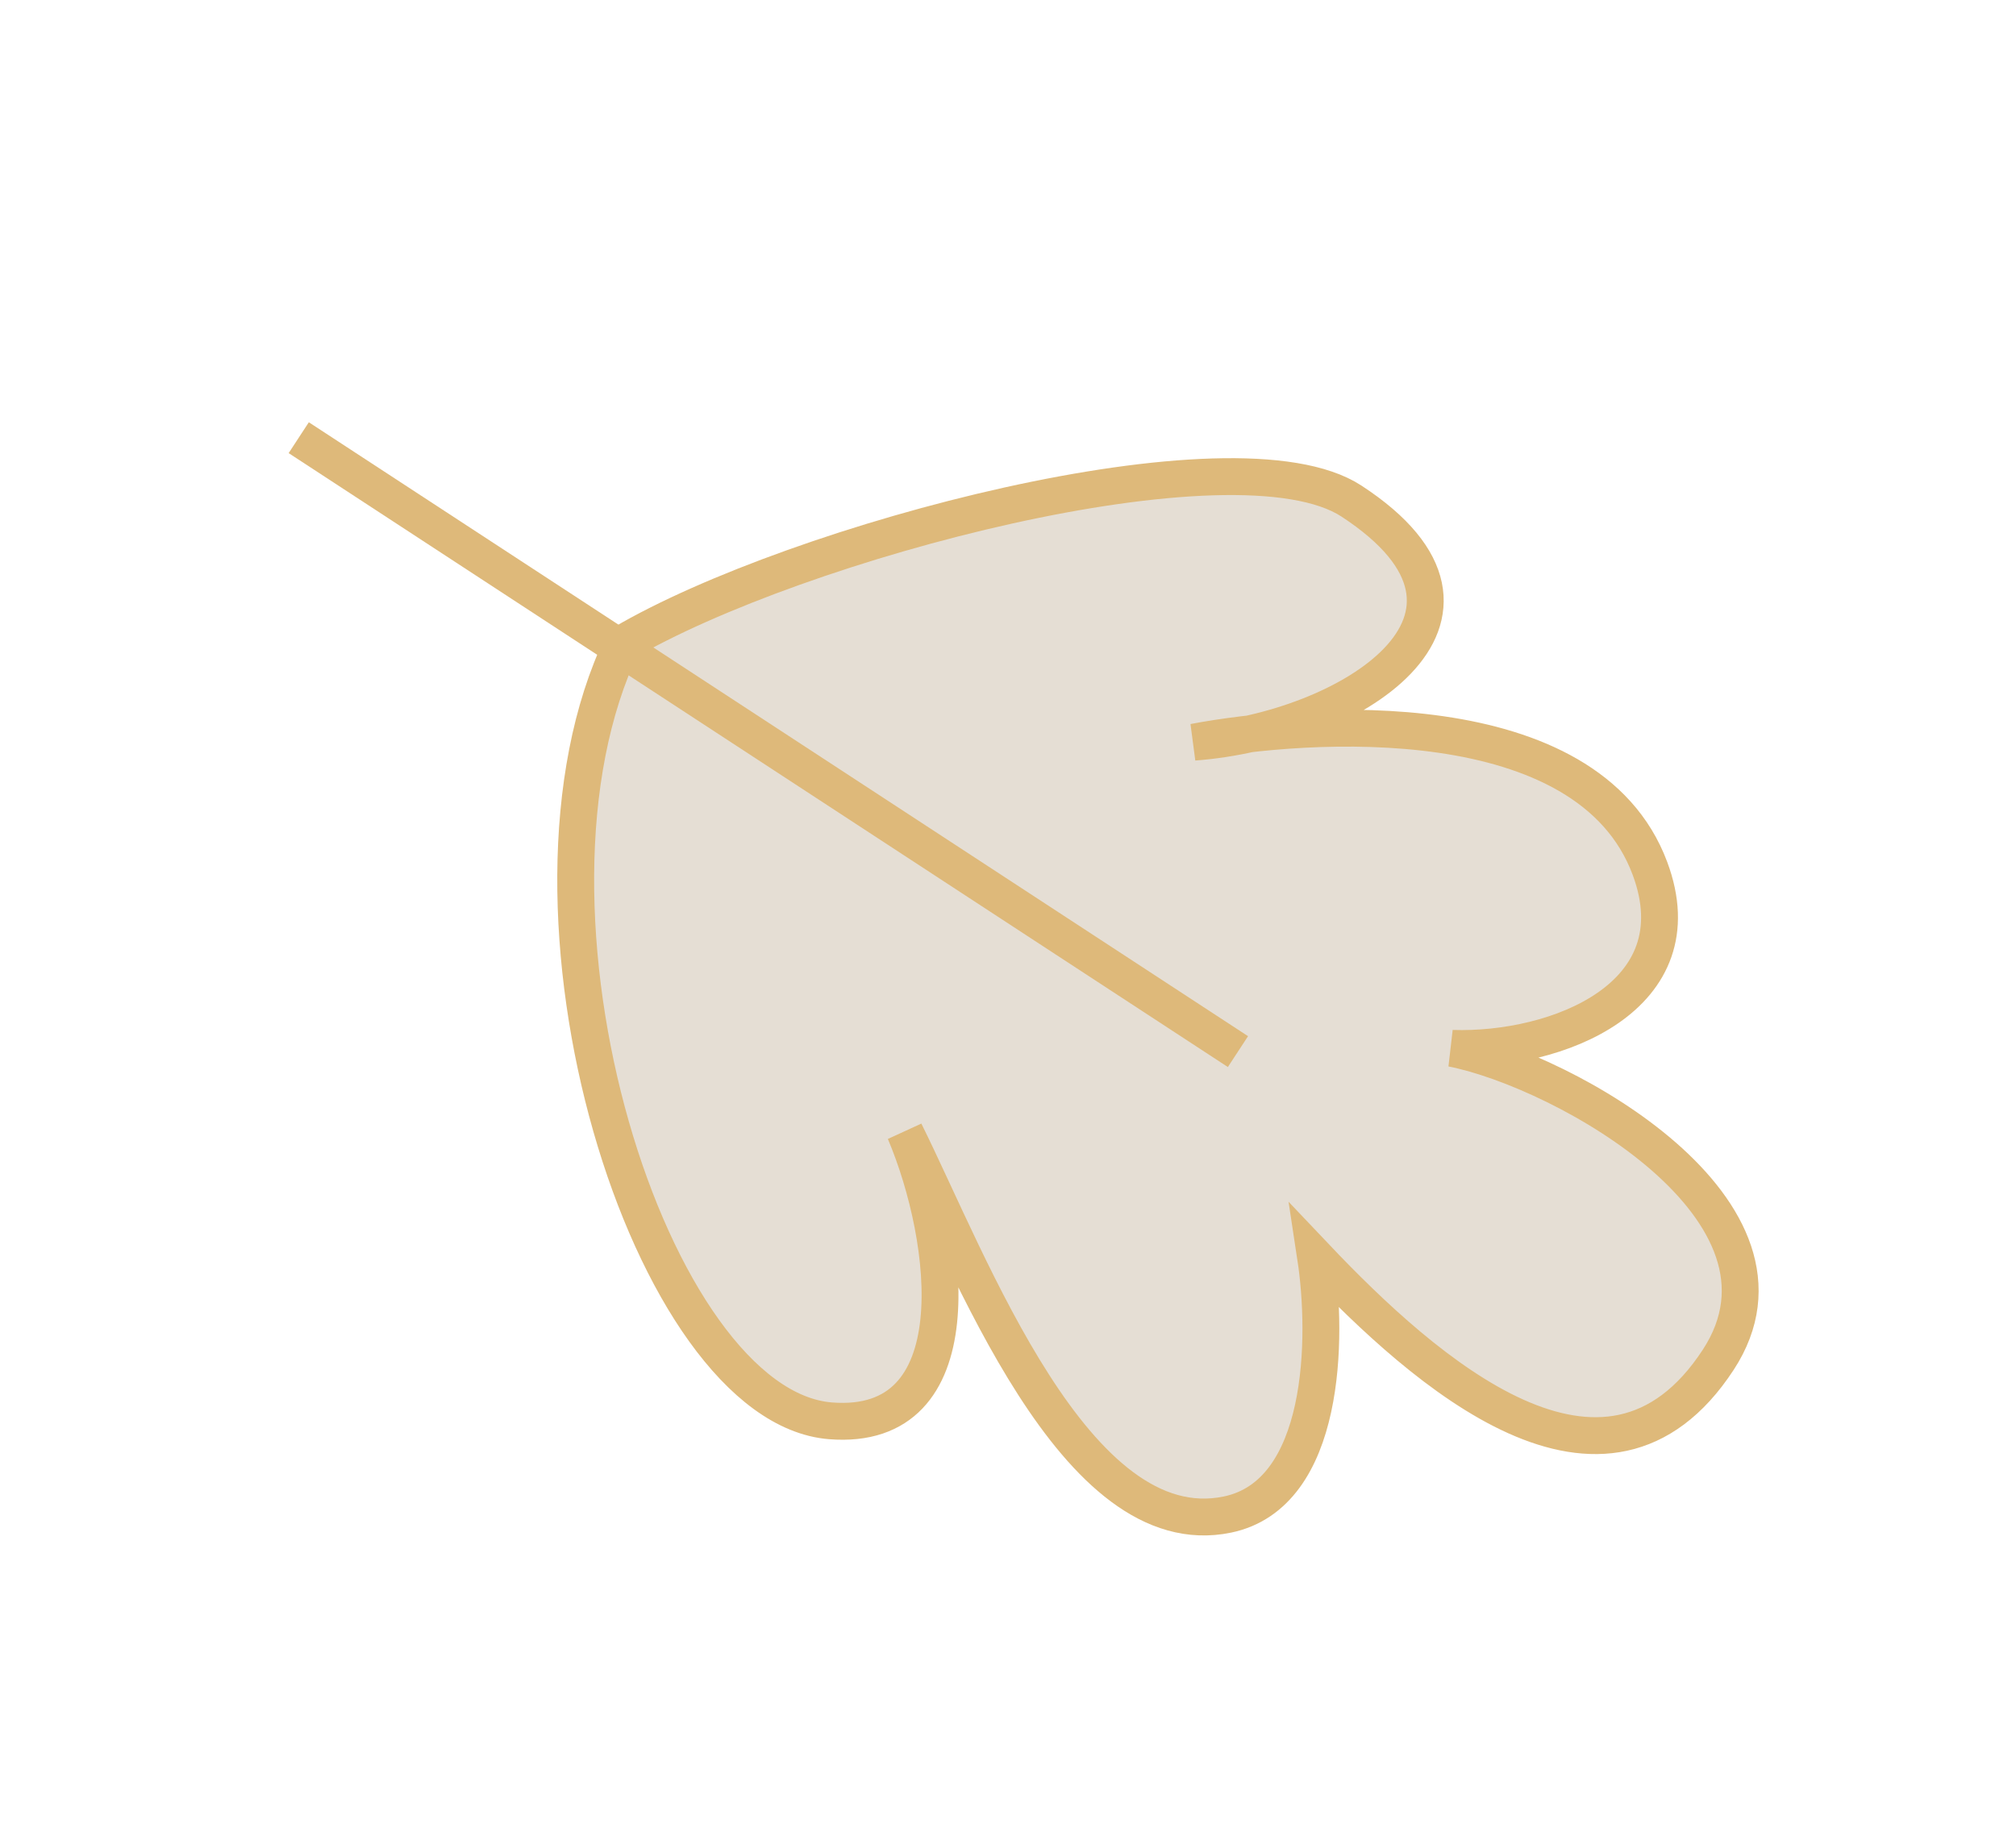 <?xml version="1.0" encoding="UTF-8"?> <svg xmlns="http://www.w3.org/2000/svg" width="118" height="107" viewBox="0 0 118 107" fill="none"><g filter="url(#filter0_g_140_49)"><path d="M36.433 37.672C46.603 31.69 72.292 24.878 79.105 29.332C88.287 35.335 81.164 41.181 73.152 42.955C80.827 42.081 93.43 42.402 96.573 50.829C99.374 58.342 91.117 61.57 84.991 61.366C91.62 62.681 106.26 70.891 100.57 79.597C93.975 89.686 83.424 80.349 77.005 73.582C77.723 78.299 77.618 87.453 71.848 88.654C62.921 90.512 56.821 74.024 52.962 66.249C55.64 72.582 57.022 83.839 48.608 83.168C38.091 82.329 28.945 53.232 36.433 37.672Z" fill="#E5DED4"></path><path d="M36.433 37.672C46.603 31.69 72.292 24.878 79.105 29.332C89.532 36.149 78.932 42.763 69.882 43.442C76.514 42.188 92.923 41.042 96.573 50.829C99.374 58.342 91.117 61.57 84.991 61.366C91.62 62.681 106.26 70.891 100.57 79.597C93.975 89.686 83.424 80.349 77.005 73.582C77.723 78.299 77.618 87.453 71.848 88.654C62.921 90.512 56.821 74.024 52.962 66.249C55.64 72.582 57.022 83.839 48.608 83.168C38.091 82.329 28.945 53.232 36.433 37.672Z" stroke="#DEB97A" stroke-width="2.158"></path><path d="M72.46 61.556L38.865 39.595L17.486 25.62" stroke="#DEB97A" stroke-width="2.158"></path></g><defs><filter id="filter0_g_140_49" x="15.735" y="23.557" width="88.36" height="67.481" filterUnits="userSpaceOnUse" color-interpolation-filters="sRGB"><feFlood flood-opacity="0" result="BackgroundImageFix"></feFlood><feBlend mode="normal" in="SourceGraphic" in2="BackgroundImageFix" result="shape"></feBlend><feTurbulence type="fractalNoise" baseFrequency="0.501 0.501" numOctaves="3" seed="2347"></feTurbulence><feDisplacementMap in="shape" scale="2.32" xChannelSelector="R" yChannelSelector="G" result="displacedImage" width="100%" height="100%"></feDisplacementMap><feMerge result="effect1_texture_140_49"><feMergeNode in="displacedImage"></feMergeNode></feMerge></filter></defs></svg> 